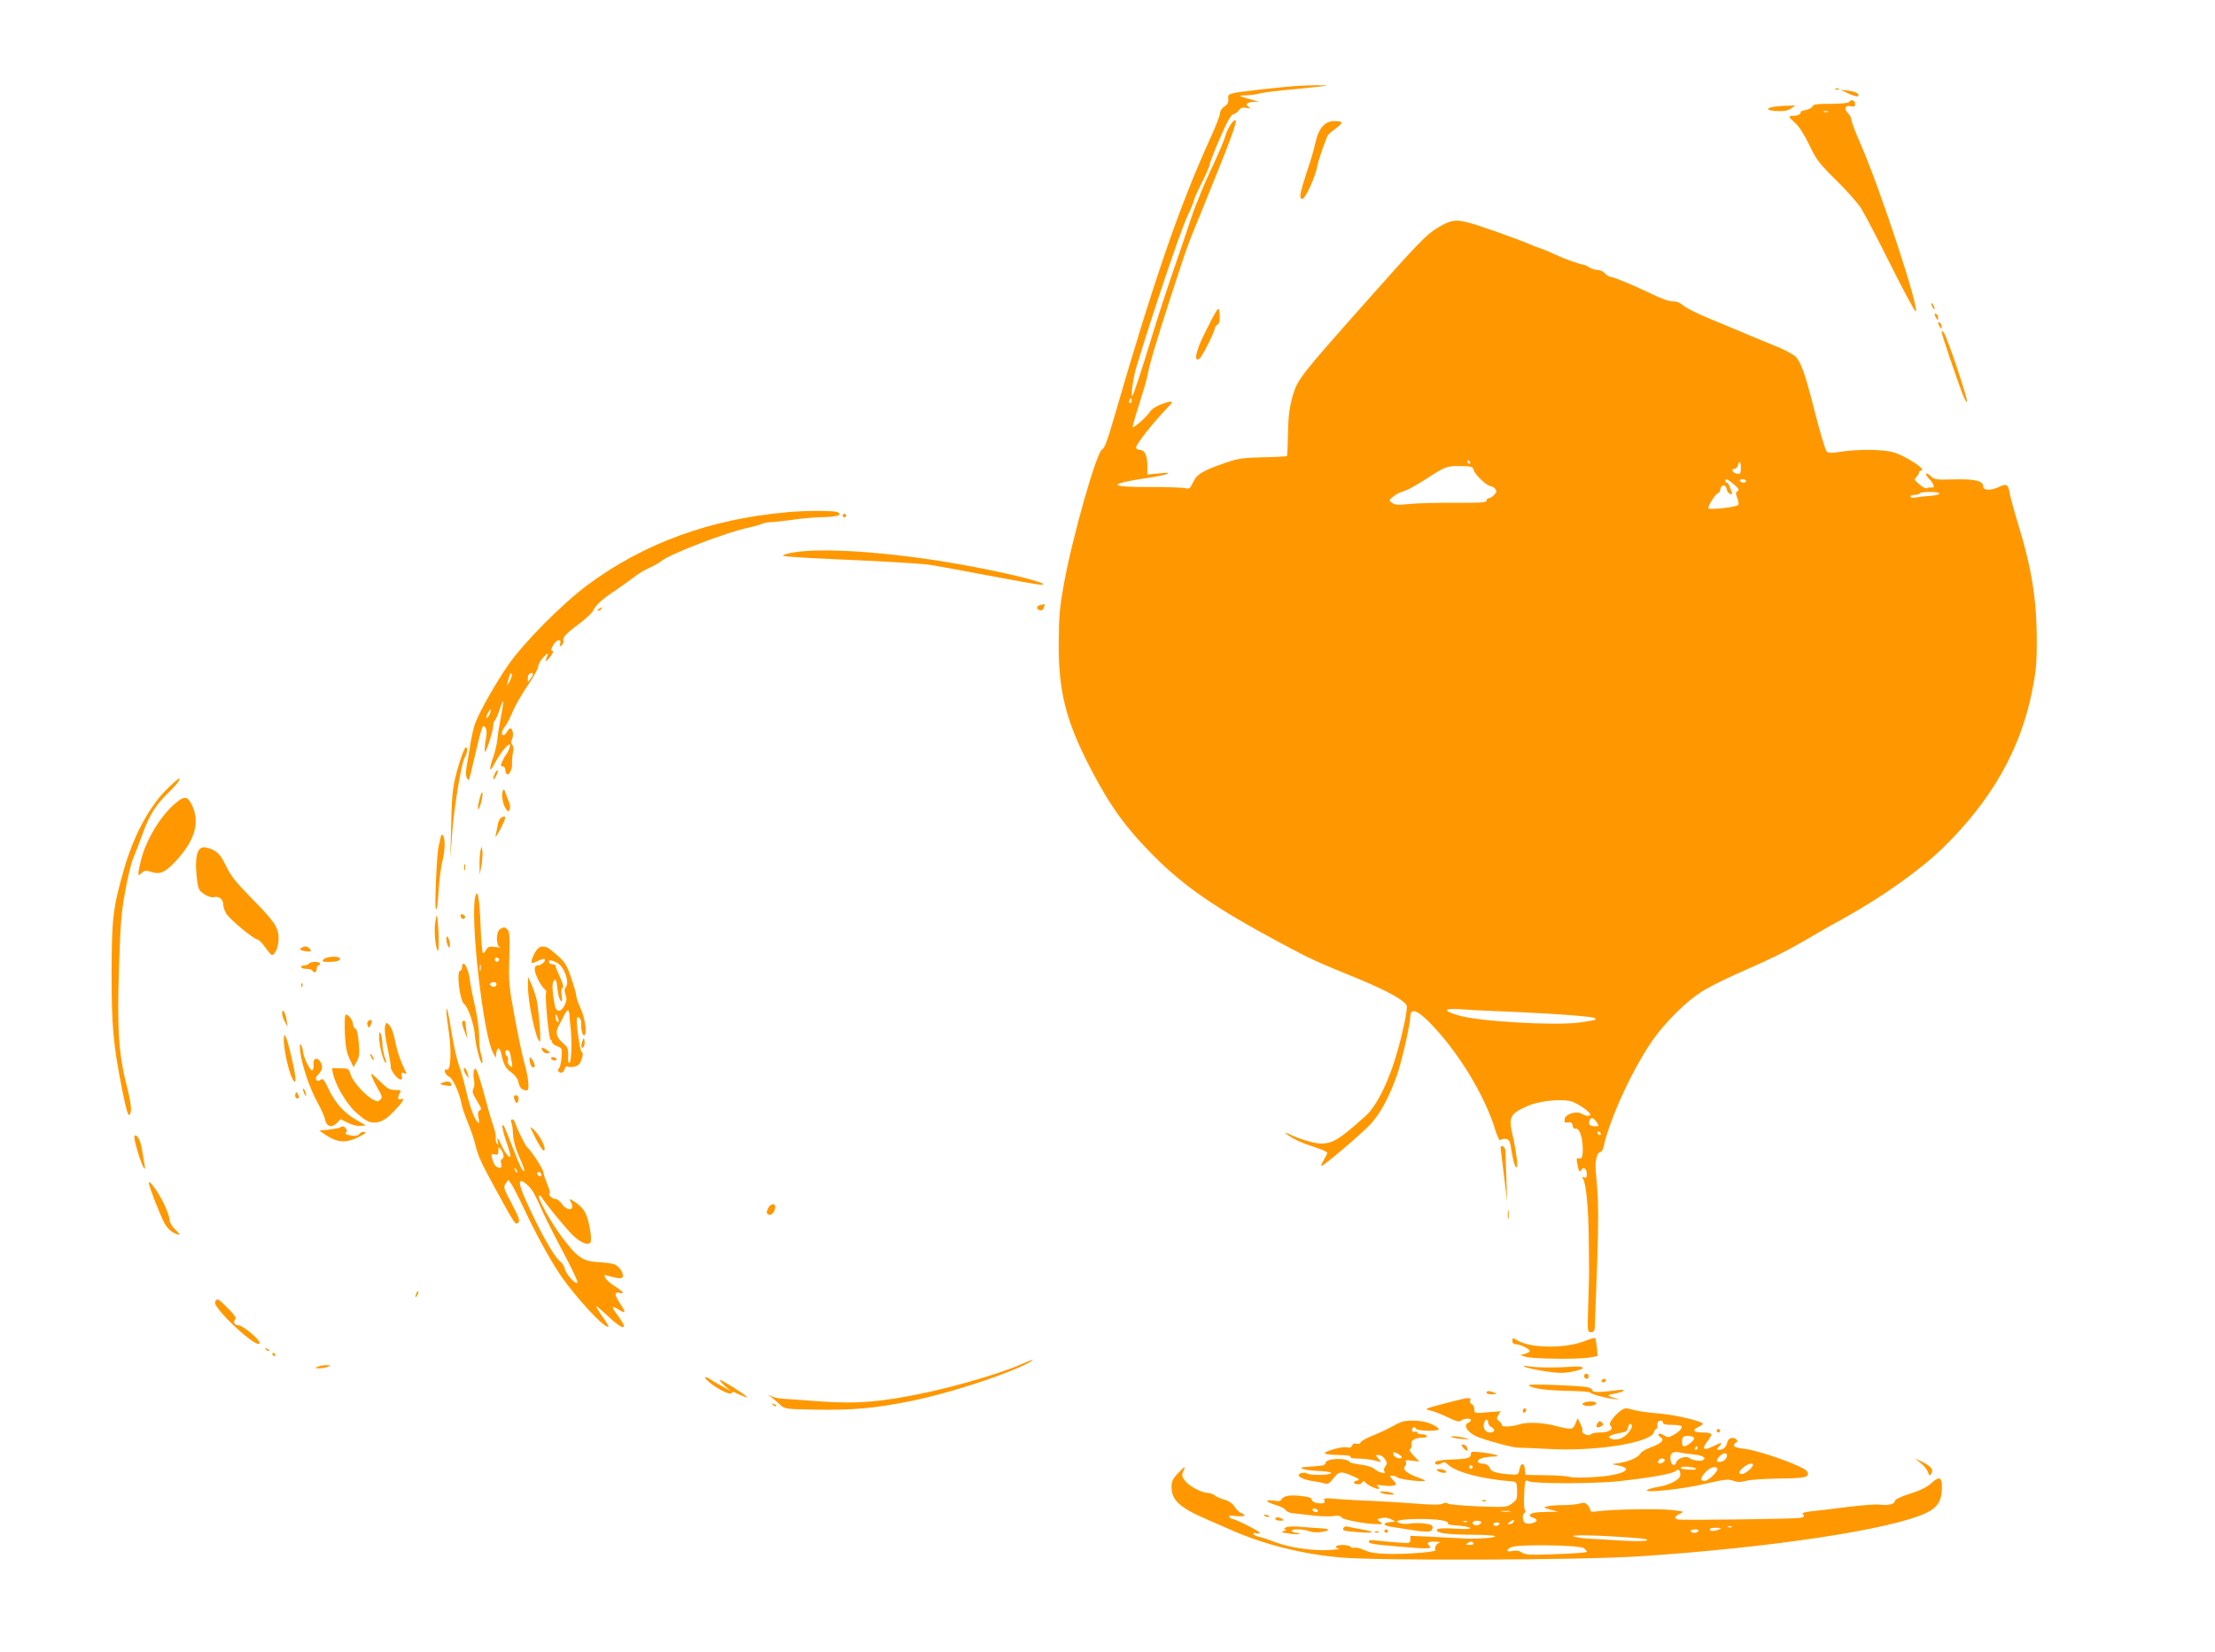 <?xml version="1.0" standalone="no"?>
<!DOCTYPE svg PUBLIC "-//W3C//DTD SVG 20010904//EN"
 "http://www.w3.org/TR/2001/REC-SVG-20010904/DTD/svg10.dtd">
<svg version="1.0" xmlns="http://www.w3.org/2000/svg"
 width="1280pt" height="955pt" viewBox="0 0 1280 955"
 preserveAspectRatio="xMidYMid meet">
<g transform="translate(0,955) scale(0.1,-0.1)"
fill="#ff9800" stroke="none">
<path d="M7490 9053 c-107 -8 -337 -34 -365 -42 -25 -6 -30 -12 -27 -34 2 -19
-4 -31 -23 -43 -14 -9 -25 -26 -25 -39 0 -12 -26 -80 -59 -151 -180 -398 -322
-811 -562 -1638 -30 -104 -48 -150 -59 -153 -31 -8 -171 -499 -222 -778 -24
-134 -29 -189 -30 -335 -2 -284 40 -454 183 -730 114 -220 207 -348 369 -510
177 -177 359 -302 729 -500 177 -95 201 -106 446 -206 182 -75 285 -134 285
-162 0 -39 -25 -157 -57 -267 -47 -166 -119 -310 -182 -366 -151 -135 -188
-158 -257 -159 -36 0 -124 25 -179 52 -30 14 -35 15 -20 3 32 -26 85 -51 163
-76 39 -12 72 -27 72 -32 0 -5 -10 -25 -22 -45 -12 -19 -16 -33 -10 -31 20 7
225 181 279 238 58 60 116 169 159 296 28 86 74 289 74 330 0 64 63 26 177
-107 137 -160 263 -380 313 -547 13 -40 26 -68 30 -62 3 6 17 10 31 8 22 -4
25 -11 35 -76 14 -93 40 -125 29 -36 -4 33 -13 87 -21 120 -28 120 -21 135 81
181 63 29 179 43 248 30 33 -6 117 -62 117 -78 0 -12 -28 -10 -49 4 -31 19
-95 -1 -99 -30 -3 -20 0 -23 20 -20 17 2 24 -2 26 -19 2 -12 9 -20 15 -17 19
7 38 -33 42 -89 5 -65 -2 -90 -22 -83 -13 5 -14 0 -8 -31 8 -45 13 -52 24 -34
13 20 31 4 31 -26 0 -19 -4 -24 -16 -19 -13 5 -14 3 -7 -6 18 -22 32 -167 34
-338 1 -91 2 -181 2 -200 0 -19 -2 -106 -5 -193 -5 -156 -5 -157 16 -157 19 0
22 6 23 53 1 28 7 189 13 357 7 208 7 341 0 420 -12 142 -12 138 -4 178 3 17
12 32 20 32 7 0 16 12 20 28 34 157 152 419 269 597 79 120 217 257 320 316
44 26 150 77 235 114 163 71 255 118 410 210 30 18 102 58 160 90 221 123 443
281 575 411 273 269 439 560 506 889 24 118 29 164 29 295 0 249 -29 428 -115
705 -18 61 -36 126 -40 145 -9 60 -18 67 -60 47 -49 -24 -95 -23 -95 2 0 32
-48 43 -169 40 -104 -3 -111 -2 -135 20 -29 28 -36 11 -8 -17 28 -28 36 -54
14 -50 -9 1 -21 0 -27 -4 -5 -3 -25 6 -43 22 -30 25 -32 29 -18 43 9 9 16 20
16 26 0 6 5 11 10 11 43 0 -91 88 -163 107 -62 16 -203 17 -299 2 -57 -9 -73
-8 -83 3 -7 7 -36 105 -65 217 -56 223 -81 294 -112 328 -12 12 -55 36 -97 54
-42 17 -128 53 -191 79 -63 27 -164 69 -225 94 -60 25 -123 57 -139 71 -18 16
-39 24 -60 23 -19 -1 -69 17 -126 45 -104 50 -217 97 -235 97 -7 0 -20 9 -30
20 -10 11 -30 20 -44 20 -15 0 -35 6 -46 14 -11 7 -24 14 -30 15 -32 5 -113
34 -167 59 -35 17 -74 33 -88 37 -14 4 -38 13 -55 21 -60 27 -301 113 -362
128 -74 19 -99 15 -174 -30 -66 -39 -116 -91 -419 -433 -378 -426 -393 -445
-421 -543 -18 -65 -24 -111 -26 -212 -1 -70 -4 -130 -6 -132 -2 -2 -64 -6
-138 -7 -116 -3 -145 -7 -214 -31 -134 -46 -168 -66 -190 -113 -18 -37 -23
-41 -45 -35 -14 4 -107 7 -207 7 -241 -1 -246 17 -15 52 125 18 170 38 62 26
l-60 -6 0 56 c0 56 -16 87 -45 87 -8 0 -17 5 -20 10 -8 13 103 154 189 241 32
33 23 36 -44 12 -29 -10 -55 -28 -66 -45 -19 -29 -92 -93 -99 -87 -1 2 15 60
37 129 22 69 44 143 48 165 13 71 50 195 126 430 107 329 105 323 184 515 169
414 211 528 200 535 -11 7 -47 -48 -57 -85 -7 -27 -36 -96 -87 -205 -18 -38
-41 -90 -51 -115 -9 -25 -23 -58 -30 -75 -8 -16 -29 -77 -48 -135 -19 -58 -57
-170 -85 -250 -49 -142 -90 -270 -130 -400 -55 -181 -104 -330 -109 -330 -9 0
6 111 23 165 96 319 252 779 295 874 22 46 39 89 39 95 0 6 20 51 45 100 25
49 45 96 45 105 1 9 27 77 59 151 41 95 64 136 77 139 10 2 25 12 33 23 10 15
21 19 45 14 24 -4 27 -3 13 5 -24 14 -12 29 26 30 l32 1 -30 8 c-16 5 -43 13
-60 18 -29 10 -29 10 15 11 25 1 60 5 79 11 19 5 111 17 205 25 94 9 176 18
181 20 12 4 -109 3 -175 -2z m-950 -1818 c0 -8 -4 -15 -10 -15 -5 0 -7 7 -4
15 4 8 8 15 10 15 2 0 4 -7 4 -15z m1955 -355 c3 -5 1 -10 -4 -10 -6 0 -11 5
-11 10 0 6 2 10 4 10 3 0 8 -4 11 -10z m1565 -36 c0 -31 -3 -35 -22 -32 -24 3
-38 28 -15 28 8 0 17 9 20 20 8 32 17 23 17 -16z m-1544 -11 c7 -26 77 -93 98
-93 7 0 19 -7 26 -15 10 -13 10 -19 -5 -35 -10 -11 -24 -20 -32 -20 -7 0 -13
-6 -13 -14 0 -11 -35 -13 -182 -12 -101 1 -219 -3 -263 -7 -65 -7 -84 -6 -100
6 -19 15 -19 15 5 36 14 11 36 24 50 28 29 7 75 32 145 77 108 70 116 73 193
72 67 -1 73 -3 78 -23z m1504 -83 c28 -23 32 -31 21 -39 -12 -8 -12 -14 -1
-41 7 -18 9 -35 4 -39 -13 -13 -164 -29 -171 -19 -6 11 43 88 56 88 5 0 11 10
13 23 4 28 32 29 36 0 2 -12 10 -24 18 -27 17 -6 17 -7 3 33 -6 17 -15 31 -20
31 -5 0 -9 5 -9 10 0 17 14 11 50 -20z m70 20 c0 -5 -6 -10 -14 -10 -8 0 -18
5 -21 10 -3 6 3 10 14 10 12 0 21 -4 21 -10z m1117 -73 c-2 -6 -25 -12 -53
-13 -27 -2 -64 -6 -81 -9 -20 -4 -33 -2 -33 5 0 5 11 10 24 10 14 0 27 3 29 8
8 12 118 11 114 -1z m-2435 -2997 c227 -10 438 -26 447 -36 9 -9 -8 -13 -99
-25 -150 -18 -577 7 -692 42 -96 28 -88 43 20 35 48 -4 193 -11 324 -16z m456
-638 c14 -21 13 -22 -11 -22 -30 0 -40 11 -31 35 8 20 23 15 42 -13z m23 -65
c-1 -12 -15 -9 -19 4 -3 6 1 10 8 8 6 -3 11 -8 11 -12z"/>
<path d="M10608 9033 c7 -3 16 -2 19 1 4 3 -2 6 -13 5 -11 0 -14 -3 -6 -6z"/>
<path d="M10683 9009 c26 -12 50 -19 54 -15 13 12 -15 28 -58 32 l-44 5 48
-22z"/>
<path d="M10685 8960 c-3 -6 -50 -10 -106 -10 -79 0 -101 -3 -105 -15 -3 -8
-21 -17 -40 -21 -19 -3 -32 -10 -29 -14 6 -9 -19 -20 -46 -20 -26 0 -24 -6 15
-41 21 -18 53 -67 81 -126 42 -88 57 -107 154 -203 60 -58 124 -131 144 -161
19 -30 97 -178 171 -327 75 -150 141 -272 146 -272 28 0 -206 714 -319 970
-28 63 -51 124 -51 134 0 11 -9 30 -21 42 -25 27 -16 48 17 40 19 -5 24 -2 24
14 0 21 -24 28 -35 10z m-122 -57 c-7 -2 -19 -2 -25 0 -7 3 -2 5 12 5 14 0 19
-2 13 -5z"/>
<path d="M10250 8933 c-49 -9 -41 -21 15 -25 42 -2 64 2 84 14 l26 18 -50 -1
c-27 -1 -61 -4 -75 -6z"/>
<path d="M7648 8825 c-15 -14 -32 -44 -38 -68 -6 -23 -16 -60 -21 -82 -6 -22
-23 -78 -39 -125 -38 -115 -44 -150 -25 -150 19 0 77 129 90 200 4 27 51 158
59 169 6 8 28 26 48 41 43 31 40 40 -11 40 -25 0 -45 -8 -63 -25z"/>
<path d="M11160 7795 c0 -5 5 -17 10 -25 5 -8 10 -10 10 -5 0 6 -5 17 -10 25
-5 8 -10 11 -10 5z"/>
<path d="M7034 7759 c-6 -8 -19 -30 -29 -49 -9 -19 -30 -60 -45 -90 -50 -98
-64 -172 -27 -141 16 12 87 155 87 173 0 6 7 16 16 22 11 8 14 24 12 56 -2 34
-5 40 -14 29z"/>
<path d="M11180 7733 c0 -4 5 -15 10 -23 8 -13 10 -13 10 2 0 9 -4 20 -10 23
-5 3 -10 3 -10 -2z"/>
<path d="M11200 7683 c0 -4 5 -15 10 -23 8 -13 10 -13 10 2 0 9 -4 20 -10 23
-5 3 -10 3 -10 -2z"/>
<path d="M11220 7632 c0 -13 82 -256 120 -357 13 -33 25 -54 27 -48 6 16 -113
368 -132 397 -8 11 -15 15 -15 8z"/>
<path d="M4545 6589 c-444 -40 -827 -180 -1152 -422 -144 -107 -369 -334 -457
-462 -70 -101 -158 -256 -188 -330 -9 -22 -21 -74 -28 -115 -6 -41 -16 -100
-22 -131 -7 -40 -7 -62 0 -75 13 -22 9 -33 47 131 15 66 32 132 38 148 8 24
11 26 22 11 8 -12 9 -30 4 -58 -5 -23 -8 -54 -8 -71 0 -22 6 -12 24 40 13 39
24 82 25 97 0 15 4 29 9 32 5 4 17 31 27 61 9 31 19 53 21 51 3 -3 -3 -42 -12
-88 -9 -46 -19 -105 -21 -133 -3 -27 -14 -76 -26 -108 -23 -63 -19 -87 6 -38
43 83 107 153 91 100 -4 -13 -13 -31 -19 -39 -7 -8 -17 -27 -24 -42 -10 -23
-9 -28 3 -28 8 0 15 -9 15 -19 0 -11 4 -22 9 -26 14 -8 32 29 30 62 -1 15 1
43 5 61 5 21 4 38 -4 47 -8 10 -8 19 -1 33 11 20 4 62 -10 62 -4 0 -13 -9 -19
-20 -6 -11 -15 -20 -20 -20 -16 0 -11 26 9 52 11 13 30 52 44 85 14 34 53 102
86 150 34 49 61 98 61 110 0 13 14 37 31 55 29 31 31 28 12 -19 -4 -10 7 -3
23 16 19 23 24 36 16 39 -9 3 -8 11 5 33 20 34 48 40 40 8 -5 -17 -3 -18 9 -8
8 7 13 18 10 25 -7 18 13 41 89 97 38 29 75 62 81 75 18 36 49 65 127 117 39
27 90 63 112 80 22 18 62 42 90 54 27 12 57 29 67 38 42 38 380 168 503 193
33 7 68 17 78 22 10 5 33 9 50 10 18 0 73 6 122 13 50 7 119 14 155 15 107 2
141 11 112 29 -17 10 -178 11 -297 0z m-1599 -976 l-16 -28 6 30 c8 38 17 52
21 38 3 -7 -3 -24 -11 -40z m134 40 c0 -5 -7 -17 -15 -27 -15 -20 -15 -20 -15
0 0 12 3 24 7 27 9 9 23 9 23 0z m-247 -223 c-5 -19 -23 -39 -23 -25 0 9 20
45 24 45 2 0 2 -9 -1 -20z"/>
<path d="M4870 6570 c0 -5 5 -10 10 -10 6 0 10 5 10 10 0 6 -4 10 -10 10 -5 0
-10 -4 -10 -10z"/>
<path d="M4580 6356 c-38 -7 -60 -15 -53 -19 7 -4 128 -12 270 -18 252 -11
493 -24 563 -32 36 -5 133 -22 450 -82 102 -19 194 -35 205 -35 66 1 -119 51
-365 99 -424 83 -880 121 -1070 87z"/>
<path d="M6012 6053 c-25 -5 -25 -26 0 -31 9 -2 18 6 21 18 3 11 4 19 4 19 -1
-1 -12 -4 -25 -6z"/>
<path d="M3460 6030 c-9 -6 -10 -10 -3 -10 6 0 15 5 18 10 8 12 4 12 -15 0z"/>
<path d="M2657 5148 c-40 -131 -46 -171 -50 -373 l-5 -190 10 135 c11 159 52
409 73 450 17 32 20 60 6 60 -4 0 -20 -37 -34 -82z"/>
<path d="M2861 5082 c-6 -12 -11 -27 -11 -34 1 -7 8 0 16 15 9 16 13 31 11 34
-3 2 -10 -4 -16 -15z"/>
<path d="M974 4998 c-107 -101 -200 -272 -258 -474 -63 -219 -71 -287 -71
-604 0 -303 9 -405 61 -669 29 -144 39 -170 50 -127 4 19 -2 64 -20 135 -51
199 -60 330 -48 711 8 239 13 309 36 430 14 80 35 165 46 190 11 25 36 90 56
145 39 107 75 163 149 235 45 43 72 80 60 80 -4 0 -31 -23 -61 -52z"/>
<path d="M2905 4977 c-9 -22 1 -78 19 -103 14 -18 15 -18 22 -1 3 10 2 28 -4
40 -6 12 -15 36 -20 52 -8 25 -11 27 -17 12z"/>
<path d="M2771 4932 c-7 -29 -11 -56 -8 -59 8 -7 29 75 25 95 -2 9 -10 -7 -17
-36z"/>
<path d="M998 4893 c-80 -75 -154 -201 -182 -310 -9 -34 -16 -69 -16 -78 0
-17 1 -17 19 -1 17 16 25 16 56 6 51 -17 84 -1 150 73 103 114 131 217 84 314
-27 56 -47 55 -111 -4z"/>
<path d="M2894 4822 c-6 -4 -14 -20 -17 -37 -3 -16 -9 -43 -12 -60 -5 -21 2
-13 24 28 38 71 40 92 5 69z"/>
<path d="M2545 4704 c-3 -16 -8 -38 -11 -49 -10 -47 -23 -336 -16 -356 6 -16
11 13 16 92 3 63 13 141 21 174 17 68 19 133 6 154 -8 12 -11 8 -16 -15z"/>
<path d="M1173 4652 c-35 -5 -47 -61 -37 -163 9 -80 10 -84 44 -107 19 -13 43
-21 54 -18 30 8 56 -11 56 -42 0 -15 9 -40 19 -55 23 -35 159 -147 178 -147 7
0 28 -20 45 -45 18 -25 35 -45 39 -45 19 0 39 48 39 95 0 65 -23 98 -163 240
-84 86 -115 125 -141 180 -27 56 -42 74 -72 91 -22 11 -49 19 -61 16z"/>
<path d="M2778 4640 c-4 -14 -7 -52 -7 -85 l1 -60 9 45 c5 25 8 63 7 85 -3 35
-4 37 -10 15z"/>
<path d="M2682 4535 c0 -16 2 -22 5 -12 2 9 2 23 0 30 -3 6 -5 -1 -5 -18z"/>
<path d="M2747 4369 c-32 -118 45 -799 102 -904 l16 -30 3 28 c2 15 7 27 12
27 6 0 12 -12 16 -27 14 -67 26 -89 58 -111 19 -13 36 -35 40 -50 8 -37 17
-49 41 -54 18 -3 20 2 18 42 -1 25 -11 76 -22 113 -11 37 -36 156 -56 264 -34
183 -36 206 -32 345 4 121 2 152 -10 164 -17 17 -19 17 -43 4 -24 -13 -25 -97
-1 -104 9 -3 -3 -3 -26 0 -35 5 -43 2 -53 -15 -6 -12 -14 -21 -19 -21 -4 0
-11 72 -14 160 -6 159 -17 218 -30 169z m137 -370 c-8 -14 -24 -10 -24 6 0 9
6 12 15 9 8 -4 12 -10 9 -15z m-107 -56 c-3 -10 -5 -4 -5 12 0 17 2 24 5 18 2
-7 2 -21 0 -30z m87 -93 c-6 -6 -15 -6 -24 0 -13 9 -13 11 0 20 18 11 39 -5
24 -20z m80 -378 c3 -5 8 -29 12 -53 7 -40 6 -43 -10 -30 -9 8 -14 21 -11 32
3 9 1 20 -5 24 -13 8 -13 35 -1 35 6 0 12 -4 15 -8z"/>
<path d="M2662 4254 c3 -17 21 -21 26 -6 1 5 -4 12 -13 16 -11 4 -15 1 -13
-10z"/>
<path d="M2515 4216 c-8 -53 2 -153 16 -162 9 -5 2 194 -7 204 -1 2 -6 -17 -9
-42z"/>
<path d="M2580 4120 c0 -14 5 -32 10 -40 8 -12 10 -10 10 10 0 14 -5 32 -10
40 -8 12 -10 10 -10 -10z"/>
<path d="M1742 4071 c-11 -7 -10 -10 3 -15 9 -3 26 -6 37 -6 17 0 18 3 8 15
-14 17 -29 19 -48 6z"/>
<path d="M3107 4066 c-17 -17 -42 -75 -35 -81 3 -3 19 2 37 11 18 9 35 13 38
10 10 -9 -18 -36 -38 -36 -13 0 -19 -7 -19 -23 0 -26 35 -97 57 -114 8 -6 12
-16 9 -21 -9 -14 16 -272 26 -272 4 0 8 -6 8 -13 0 -7 13 -18 29 -24 29 -10
30 -13 26 -63 -2 -28 -8 -57 -14 -64 -6 -7 -8 -16 -4 -19 13 -14 31 -7 36 14
3 12 10 18 17 14 6 -3 24 -4 40 0 22 5 32 15 41 42 9 27 9 37 0 43 -11 6 -35
189 -26 198 10 11 26 -13 24 -36 -3 -36 11 -79 21 -63 12 21 -1 102 -26 155
-13 28 -24 60 -24 71 0 11 -14 58 -30 105 -29 84 -34 90 -115 158 -31 25 -57
28 -78 8z m112 -81 c41 -21 74 -112 51 -140 -9 -11 -9 -22 -2 -44 8 -24 7 -37
-6 -63 -20 -40 -48 -40 -56 0 -14 74 -17 122 -8 139 13 22 18 11 25 -56 3 -24
11 -49 17 -55 9 -8 10 -1 6 28 -4 25 -2 42 5 46 7 5 3 24 -15 62 -14 30 -26
60 -26 65 0 6 -7 10 -16 9 -9 0 -19 5 -21 12 -6 16 12 15 46 -3z m72 -302 c0
-16 3 -46 6 -68 9 -70 6 -196 -5 -207 -7 -7 -10 4 -9 37 2 39 -2 51 -23 69
-51 46 -55 69 -21 126 5 8 14 27 22 43 7 15 16 27 21 27 4 0 8 -12 9 -27z
m-62 -36 c1 -5 -3 -5 -9 -2 -5 3 -10 16 -9 28 0 21 1 21 9 2 5 -11 9 -24 9
-28z"/>
<path d="M1870 4005 c-11 -13 -7 -15 28 -15 47 0 74 8 66 21 -9 15 -80 10 -94
-6z"/>
<path d="M1785 3980 c-3 -5 -15 -10 -26 -10 -10 0 -19 -4 -19 -10 0 -5 13 -10
29 -10 17 0 33 -4 36 -10 10 -17 25 -11 25 10 0 11 5 20 10 20 6 0 10 5 10 10
0 6 -13 10 -29 10 -17 0 -33 -4 -36 -10z"/>
<path d="M2670 3960 c0 -11 -4 -20 -10 -20 -24 0 -4 -172 22 -193 24 -20 58
-118 62 -182 5 -64 36 -178 43 -158 3 7 -1 29 -7 49 -7 20 -12 66 -11 102 0
38 -10 111 -23 172 -14 58 -27 126 -30 151 -6 50 -24 99 -38 99 -4 0 -8 -9 -8
-20z"/>
<path d="M3051 3850 c-1 -93 48 -320 69 -320 8 0 -7 188 -19 241 -6 25 -19 65
-30 90 l-20 44 0 -55z"/>
<path d="M1741 3854 c0 -11 3 -14 6 -6 3 7 2 16 -1 19 -3 4 -6 -2 -5 -13z"/>
<path d="M2580 3699 c0 -13 6 -62 13 -109 17 -112 12 -231 -10 -223 -24 9 -12
-30 13 -41 21 -10 59 -92 71 -156 3 -19 19 -66 35 -105 16 -38 36 -95 43 -125
19 -76 32 -105 125 -275 108 -196 109 -197 125 -182 11 10 4 29 -37 108 -48
90 -50 98 -36 118 l16 22 19 -28 c10 -15 41 -75 68 -133 68 -145 147 -290 210
-385 87 -129 263 -320 281 -303 2 3 -14 30 -37 61 -22 32 -37 57 -33 57 4 0
35 -27 70 -60 65 -62 106 -81 83 -37 -7 12 -23 36 -36 53 -32 43 -29 49 12 24
43 -26 44 -18 6 39 -31 47 -31 66 0 58 32 -9 21 7 -26 37 -25 15 -50 37 -56
49 -10 18 -9 19 12 13 64 -18 89 -19 89 -2 0 28 -29 64 -58 71 -14 3 -55 8
-90 10 -83 5 -117 28 -200 138 -66 87 -148 234 -137 245 4 4 10 0 15 -8 18
-32 137 -177 178 -218 46 -44 86 -62 103 -45 12 12 -3 113 -25 165 -14 32 -37
55 -84 83 -11 6 -12 3 -3 -14 26 -47 -17 -56 -51 -11 -12 17 -29 30 -39 30
-19 0 -42 24 -33 33 4 4 -3 29 -15 56 -11 27 -21 57 -21 65 0 17 -70 126 -93
144 -12 10 -59 106 -71 145 -3 9 -10 17 -17 17 -7 0 -8 -7 -4 -17 4 -10 9 -43
10 -73 2 -34 15 -81 34 -123 32 -71 39 -99 21 -81 -6 6 -29 57 -51 115 -56
146 -61 155 -66 142 -2 -6 7 -45 21 -87 15 -42 26 -81 26 -87 0 -22 -30 13
-50 57 -21 48 -31 57 -23 22 4 -19 3 -20 -6 -8 -6 8 -8 22 -6 31 3 8 -4 42
-15 75 -12 32 -34 109 -50 171 -16 61 -35 123 -42 138 -11 24 -13 25 -19 7 -4
-10 -4 -34 0 -53 4 -19 3 -41 -3 -51 -10 -17 -5 -31 32 -91 14 -23 15 -29 3
-36 -9 -6 -11 -18 -6 -40 4 -17 4 -31 2 -31 -17 0 -49 80 -71 175 -14 61 -34
133 -45 160 -10 28 -29 111 -41 185 -22 134 -30 165 -30 119z m330 -831 c0
-10 -5 -18 -10 -18 -6 0 -8 -11 -4 -25 4 -18 2 -25 -9 -25 -19 0 -34 18 -43
54 -6 26 -5 29 15 23 17 -4 21 -1 21 21 1 26 1 26 15 8 8 -11 15 -28 15 -38z
m78 -93 c-3 -3 -9 2 -12 12 -6 14 -5 15 5 6 7 -7 10 -15 7 -18z m139 -21 c-9
-9 -28 6 -21 18 4 6 10 6 17 -1 6 -6 8 -13 4 -17z m-46 -93 c9 -16 32 -62 49
-102 18 -41 73 -150 122 -242 49 -92 88 -173 85 -180 -6 -18 -65 45 -73 79 -4
16 -16 35 -26 42 -35 25 -120 175 -202 360 -43 95 -42 126 1 92 15 -11 34 -34
44 -49z"/>
<path d="M1630 3693 c0 -11 7 -34 16 -49 l16 -29 -6 39 c-6 44 -26 74 -26 39z"/>
<path d="M1996 3682 c-4 -6 -5 -56 -3 -109 4 -75 10 -109 28 -145 l22 -47 19
34 c15 29 17 48 11 109 -4 49 -11 77 -19 80 -8 3 -14 14 -14 25 0 26 -35 68
-44 53z"/>
<path d="M2131 3651 c-9 -6 -11 -16 -7 -27 7 -18 8 -18 17 -1 14 23 8 39 -10
28z"/>
<path d="M2670 3638 c0 -7 7 -31 16 -53 l15 -40 -5 40 c-3 22 -6 46 -6 53 0 6
-4 12 -10 12 -5 0 -10 -6 -10 -12z"/>
<path d="M2225 3617 c-4 -15 2 -69 15 -125 11 -54 20 -103 18 -109 -2 -6 7
-25 20 -42 27 -36 53 -42 44 -9 -4 17 -2 20 12 15 10 -4 16 -4 14 0 -32 65
-52 122 -64 183 -9 45 -22 83 -34 94 -19 19 -19 19 -25 -7z"/>
<path d="M2191 3554 c-1 -43 24 -140 38 -148 5 -3 3 11 -5 32 -7 20 -14 55
-14 77 -1 22 -5 49 -10 60 -7 16 -9 11 -9 -21z"/>
<path d="M1640 3539 c0 -51 25 -169 45 -214 25 -56 30 -24 10 67 -34 157 -55
214 -55 147z"/>
<path d="M3367 3537 c-11 -29 -9 -53 4 -40 6 6 9 21 7 34 -3 21 -4 22 -11 6z"/>
<path d="M1735 3470 c9 -76 58 -220 102 -297 20 -36 39 -79 42 -97 8 -39 41
-46 69 -16 l20 21 42 -21 c24 -12 55 -20 73 -18 l32 3 -55 31 c-71 40 -124
100 -162 181 -25 53 -33 62 -45 52 -10 -9 -17 -9 -24 -2 -8 8 -4 18 12 34 13
13 22 33 20 44 -8 51 -53 63 -49 14 2 -18 -2 -34 -8 -36 -12 -4 -54 84 -54
114 0 10 -5 25 -11 33 -7 11 -8 0 -4 -40z"/>
<path d="M3130 3493 c1 -19 19 -35 36 -31 15 3 14 6 -9 21 -15 10 -27 14 -27
10z"/>
<path d="M2140 3455 c0 -5 5 -17 10 -25 5 -8 10 -10 10 -5 0 6 -5 17 -10 25
-5 8 -10 11 -10 5z"/>
<path d="M3060 3428 c0 -23 11 -48 21 -48 14 0 11 24 -6 46 -12 16 -14 17 -15
2z"/>
<path d="M3185 3430 c3 -5 13 -10 21 -10 8 0 12 5 9 10 -3 6 -13 10 -21 10 -8
0 -12 -4 -9 -10z"/>
<path d="M1924 3346 c13 -65 78 -176 130 -223 65 -58 85 -67 132 -59 27 6 51
22 91 63 53 55 67 80 38 69 -17 -6 -19 7 -5 35 10 17 7 19 -27 19 -32 0 -45 8
-91 53 -48 47 -52 49 -42 22 6 -16 23 -50 37 -74 22 -37 23 -45 11 -57 -12
-12 -18 -13 -40 -1 -45 23 -117 102 -130 142 -13 39 -14 40 -61 40 l-49 1 6
-30z"/>
<path d="M2680 3369 c0 -8 7 -24 16 -35 14 -18 15 -18 8 6 -8 31 -24 50 -24
29z"/>
<path d="M2555 3291 c-16 -7 -14 -9 15 -14 36 -8 46 -4 35 12 -7 12 -21 13
-50 2z"/>
<path d="M1751 3255 c1 -19 18 -51 18 -35 0 8 -4 22 -9 30 -5 8 -9 11 -9 5z"/>
<path d="M1707 3226 c-3 -8 -2 -18 4 -22 16 -9 22 2 11 21 -8 15 -10 16 -15 1z"/>
<path d="M2970 3208 c0 -7 4 -19 9 -26 7 -11 10 -10 15 3 3 9 4 21 0 26 -8 13
-24 11 -24 -3z"/>
<path d="M1967 3034 c-3 -4 -32 -9 -64 -13 l-58 -6 40 -27 c63 -42 112 -46
182 -13 40 20 53 29 40 32 -10 3 -24 -2 -30 -11 -9 -12 -22 -14 -50 -9 -26 4
-35 9 -28 16 7 7 7 15 0 24 -12 14 -22 16 -32 7z"/>
<path d="M3094 2973 c20 -40 41 -73 47 -73 22 0 -16 83 -56 120 -27 24 -26 23
9 -47z"/>
<path d="M777 2982 c-7 -10 37 -159 54 -182 8 -11 9 -7 4 20 -3 19 -10 59 -15
89 -9 54 -32 92 -43 73z"/>
<path d="M8676 2878 c4 -29 13 -102 20 -163 l13 -110 -4 135 c-3 74 -5 145 -5
156 0 12 -7 25 -16 28 -14 5 -15 -1 -8 -46z"/>
<path d="M860 2712 c0 -17 62 -177 89 -230 12 -23 34 -47 52 -56 43 -22 46
-15 9 20 -18 18 -30 39 -30 54 0 14 -16 57 -34 95 -36 72 -86 140 -86 117z"/>
<path d="M4438 2564 c-10 -20 -9 -27 2 -34 16 -10 39 15 40 43 0 26 -29 20
-42 -9z"/>
<path d="M8713 2530 c0 -25 2 -35 4 -22 2 12 2 32 0 45 -2 12 -4 2 -4 -23z"/>
<path d="M2406 2075 c-9 -26 -7 -32 5 -12 6 10 9 21 6 23 -2 3 -7 -2 -11 -11z"/>
<path d="M1245 2030 c-3 -5 -3 -16 1 -22 49 -83 255 -262 254 -220 -1 22 -98
102 -124 102 -21 0 -31 19 -17 33 8 8 -2 25 -41 64 -54 55 -63 60 -73 43z"/>
<path d="M8740 1800 c0 -13 7 -20 20 -20 25 0 80 -27 80 -39 0 -5 -12 -12 -27
-16 l-28 -8 30 -9 c37 -13 303 -16 369 -5 l48 9 -4 49 c-3 27 -7 52 -10 55 -3
2 -30 -5 -59 -17 -110 -44 -311 -43 -386 1 -33 19 -33 19 -33 0z"/>
<path d="M1537 1749 c7 -7 15 -10 18 -7 3 3 -2 9 -12 12 -14 6 -15 5 -6 -5z"/>
<path d="M1575 1720 c3 -5 8 -10 11 -10 2 0 4 5 4 10 0 6 -5 10 -11 10 -5 0
-7 -4 -4 -10z"/>
<path d="M5903 1665 c-104 -47 -361 -124 -550 -164 -256 -55 -404 -67 -621
-51 -92 7 -185 14 -207 15 -22 1 -51 7 -65 14 l-25 12 24 -18 c13 -10 35 -29
50 -43 25 -24 30 -25 206 -28 208 -4 342 8 545 49 221 44 562 155 688 224 43
23 12 16 -45 -10z"/>
<path d="M1835 1650 c-17 -7 -16 -9 10 -9 17 0 39 4 50 9 17 7 16 9 -10 9 -16
0 -39 -4 -50 -9z"/>
<path d="M8813 1649 c9 -5 61 -17 115 -25 81 -12 109 -12 160 -2 84 17 76 34
-13 28 -91 -7 -201 -5 -245 3 -27 5 -31 4 -17 -4z"/>
<path d="M9157 1604 c-8 -8 1 -24 14 -24 5 0 9 7 9 15 0 15 -12 20 -23 9z"/>
<path d="M4097 1562 c48 -41 126 -79 131 -64 2 8 9 9 22 2 27 -15 76 -32 68
-25 -19 19 -153 103 -158 99 -3 -3 11 -19 30 -36 l35 -30 -50 28 c-27 15 -59
33 -70 41 -35 24 -41 13 -8 -15z"/>
<path d="M9255 1570 c-3 -5 1 -10 9 -10 9 0 16 5 16 10 0 6 -4 10 -9 10 -6 0
-13 -4 -16 -10z"/>
<path d="M8834 1543 c18 -18 90 -29 216 -32 74 -1 137 -6 140 -10 7 -11 88
-32 135 -37 39 -3 39 -3 7 5 -47 12 -49 18 -5 25 58 10 79 29 23 21 -91 -13
-150 -14 -147 -3 1 6 -11 14 -26 19 -38 10 -353 22 -343 12z"/>
<path d="M8590 1500 c0 -5 15 -10 33 -9 27 0 29 2 12 9 -28 12 -45 12 -45 0z"/>
<path d="M8357 1440 c-60 -15 -111 -30 -113 -33 -3 -3 10 -8 28 -12 18 -4 61
-21 96 -38 48 -23 66 -27 74 -19 14 14 58 16 58 3 0 -5 -7 -11 -15 -15 -35
-13 0 -62 60 -84 81 -29 204 -61 235 -60 19 0 94 -3 165 -7 271 -16 596 35
613 97 2 10 8 18 13 18 5 0 8 10 6 22 -1 14 4 23 16 26 9 2 17 -2 17 -10 0
-10 14 -14 50 -14 27 0 52 -3 56 -7 10 -9 -14 -36 -49 -53 -25 -14 -31 -14
-52 0 -14 9 -26 12 -30 7 -3 -6 2 -14 12 -19 25 -15 3 -36 -58 -58 -28 -10
-55 -26 -60 -36 -12 -22 -61 -44 -119 -54 l-45 -7 43 -9 c93 -20 9 -57 -151
-66 -59 -4 -120 -3 -135 1 -15 5 -79 10 -142 10 l-115 2 -3 33 c-4 40 -25 38
-32 -4 -5 -26 -9 -29 -40 -27 -77 4 -121 15 -127 31 -9 22 -23 32 -50 32 -13
0 -23 6 -23 14 0 14 40 26 94 27 47 1 5 15 -71 24 -53 6 -63 5 -63 -8 0 -25
-18 -30 -108 -33 -46 -1 -89 -7 -94 -12 -16 -16 9 -24 30 -11 16 10 23 9 43
-9 44 -42 199 -82 359 -94 35 -3 35 -3 37 -54 1 -47 -1 -54 -29 -74 -30 -22
-35 -23 -196 -17 -91 4 -170 11 -175 16 -7 7 -17 6 -30 0 -13 -8 -60 -8 -156
0 -75 6 -192 13 -261 16 -69 2 -158 8 -199 11 -66 6 -74 5 -68 -10 5 -12 0
-16 -21 -16 -30 0 -54 12 -53 26 2 12 -96 25 -136 18 -17 -3 -34 -12 -37 -20
-4 -11 -16 -13 -47 -8 -56 9 -44 -9 16 -26 25 -7 49 -20 54 -28 5 -8 21 -16
37 -18 16 -2 67 -8 114 -13 47 -6 103 -8 124 -4 28 4 42 2 50 -9 11 -14 144
-38 210 -38 28 0 29 1 10 14 -18 14 -18 15 9 21 18 5 38 2 55 -6 l26 -14 -32
-3 c-44 -4 -40 -20 6 -27 20 -3 64 -10 97 -15 115 -19 140 -17 143 6 3 18 -3
22 -46 28 -26 3 -63 3 -80 0 -17 -4 -44 -3 -59 1 -53 13 0 25 114 25 106 0
170 -11 160 -27 -3 -5 23 -9 57 -11 33 -2 66 -8 71 -13 7 -7 -20 -9 -87 -5
-61 4 -99 2 -103 -4 -13 -20 51 -30 191 -31 85 0 144 -4 144 -9 0 -9 -99 -16
-170 -13 -14 1 -91 5 -172 9 l-148 7 0 -22 c0 -22 -3 -22 -72 -17 -40 3 -94 8
-120 11 -32 5 -48 3 -48 -4 0 -14 19 -17 170 -30 165 -15 197 -14 182 1 -21
21 -13 28 31 27 23 -1 35 -3 25 -6 -17 -4 -31 -30 -23 -43 7 -11 -162 -24
-273 -22 -68 2 -105 7 -137 22 -24 11 -50 17 -58 14 -8 -3 -18 -1 -22 5 -8 14
-85 14 -85 1 0 -5 8 -11 18 -12 9 -1 -12 -4 -48 -7 -85 -8 -239 13 -315 43
-33 13 -75 27 -92 31 -18 3 -36 11 -39 17 -5 7 0 9 14 6 12 -4 22 -2 22 2 0 9
-141 80 -158 80 -6 0 -14 5 -18 12 -5 8 5 9 39 5 45 -6 66 6 30 17 -10 3 -27
20 -38 36 -13 20 -34 35 -60 42 -22 6 -47 17 -56 25 -8 7 -26 13 -40 14 -36 0
-109 40 -132 71 -17 23 -19 32 -9 53 16 34 10 32 -32 -12 -29 -31 -36 -46 -36
-78 0 -77 48 -120 210 -190 36 -15 99 -43 140 -61 185 -81 398 -135 620 -156
208 -20 1397 -16 1730 6 763 50 1459 155 1661 251 64 30 90 70 91 144 1 63
-14 71 -60 29 -26 -24 -65 -43 -125 -62 -54 -17 -87 -33 -87 -42 0 -18 -40
-28 -88 -21 -20 3 -102 -3 -182 -13 -80 -10 -173 -22 -208 -25 -51 -6 -61 -10
-52 -20 9 -11 5 -15 -22 -19 -41 -6 -677 -14 -700 -9 -26 6 -22 18 10 33 26
13 24 14 -48 22 -79 9 -343 4 -422 -7 -36 -5 -48 -4 -48 6 0 7 -7 20 -16 30
-12 14 -22 15 -47 8 -18 -5 -61 -9 -97 -9 -36 0 -76 -3 -90 -7 -23 -6 -21 -8
20 -19 l45 -12 -67 -1 c-68 -1 -98 -7 -98 -21 0 -4 9 -10 20 -13 11 -3 20 -10
20 -15 0 -13 -44 -24 -64 -16 -18 7 -22 49 -6 59 7 4 7 11 2 18 -5 7 -7 49 -4
94 4 80 5 82 26 71 28 -15 387 -15 526 1 172 19 304 42 321 57 19 17 29 9 29
-22 0 -26 -59 -57 -130 -69 -25 -4 -52 -11 -60 -17 -33 -20 197 3 328 34 116
27 139 30 168 19 25 -9 43 -9 76 0 24 6 109 12 190 13 153 1 179 8 161 41 -16
28 -271 120 -360 130 -42 5 -63 11 -63 20 0 7 6 15 13 18 9 3 9 8 1 17 -17 17
-48 8 -52 -15 -6 -29 -22 -45 -45 -45 -19 0 -20 1 -2 20 23 25 14 25 -36 0
-53 -27 -67 -17 -35 25 15 19 26 38 26 44 0 6 -21 11 -50 11 -54 0 -65 14 -25
32 14 6 25 14 25 18 0 15 -163 53 -255 60 -55 4 -121 13 -147 21 -44 12 -50
12 -75 -7 -15 -11 -36 -32 -46 -47 -16 -21 -18 -29 -8 -41 16 -20 -14 -36 -66
-36 -22 0 -44 -5 -50 -11 -13 -13 -57 6 -48 20 2 5 -3 23 -12 41 l-16 33 -13
-32 c-15 -36 -22 -37 -122 -11 -71 18 -161 21 -202 7 -38 -13 -100 -17 -100
-6 0 7 -8 18 -17 25 -16 11 -16 16 -4 35 l13 22 -76 -6 c-75 -7 -76 -6 -76 17
0 13 -7 26 -15 30 -8 3 -12 12 -9 21 8 21 -10 19 -139 -15z m243 -115 c0 -8 9
-19 20 -25 23 -13 18 -30 -9 -30 -27 0 -43 24 -35 54 6 26 24 27 24 1z m830
-21 c0 -8 -13 -29 -29 -45 -30 -30 -72 -38 -100 -20 -14 9 20 22 84 33 12 2
21 12 23 26 4 25 22 30 22 6z m360 -68 c0 -14 -41 -46 -60 -46 -11 0 -14 43
-3 53 12 13 63 7 63 -7z m20 -56 c0 -5 -5 -10 -11 -10 -5 0 -7 5 -4 10 3 6 8
10 11 10 2 0 4 -4 4 -10z m-22 -37 c53 -6 75 -19 53 -33 -15 -8 -61 -1 -78 12
-19 15 -70 -1 -76 -24 -8 -29 -31 -17 -34 17 -3 36 13 47 52 40 17 -4 54 -9
83 -12z m192 -6 c0 -19 -21 -37 -42 -37 -22 0 -23 8 -1 32 19 21 43 24 43 5z
m-360 -27 c0 -12 -28 -25 -36 -17 -9 9 6 27 22 27 8 0 14 -5 14 -10z m510 -27
c0 -15 -45 -53 -62 -53 -26 0 -22 15 8 39 26 21 54 28 54 14z m-1620 -13 c0
-5 -4 -10 -10 -10 -5 0 -10 5 -10 10 0 6 5 10 10 10 6 0 10 -4 10 -10z m1290
-10 c0 -7 -22 -7 -78 -1 -7 0 -11 5 -8 9 6 10 86 2 86 -8z m124 2 c8 -14 -51
-72 -73 -72 -28 0 -26 18 6 52 26 27 57 36 67 20z m-2309 -242 c3 -5 -1 -10
-9 -10 -8 0 -18 5 -21 10 -3 6 1 10 9 10 8 0 18 -4 21 -10z m1108 -7 c-13 -2
-33 -2 -45 0 -13 2 -3 4 22 4 25 0 35 -2 23 -4z m22 -62 c-3 -6 -14 -11 -23
-11 -13 0 -13 2 4 14 21 15 30 14 19 -3z m-268 3 c-3 -3 -12 -4 -19 -1 -8 3
-5 6 6 6 11 1 17 -2 13 -5z m83 -3 c0 -12 -29 -23 -41 -15 -18 10 -9 24 16 24
14 0 25 -4 25 -9z m105 -11 c-3 -5 -13 -10 -21 -10 -8 0 -14 5 -14 10 0 6 9
10 21 10 11 0 17 -4 14 -10z m1342 -16 c-3 -3 -12 -4 -19 -1 -8 3 -5 6 6 6 11
1 17 -2 13 -5z m-72 -14 c-28 -12 -55 -12 -55 0 0 6 17 10 38 9 30 0 33 -2 17
-9z m-120 -10 c-3 -5 -15 -10 -26 -10 -10 0 -19 5 -19 10 0 6 12 10 26 10 14
0 23 -4 19 -10z m-385 -38 c72 -5 99 -10 86 -16 -10 -5 -73 -5 -140 -1 -66 4
-150 9 -186 11 -36 1 -78 7 -95 13 -32 11 130 8 335 -7z m-915 -32 c4 -6 -6
-10 -22 -10 -22 0 -25 2 -13 10 19 12 27 12 35 0z m638 -29 c10 -7 17 -17 17
-21 0 -4 -79 -10 -175 -13 -151 -6 -179 -5 -200 9 -16 11 -34 14 -55 9 -35 -8
-40 5 -7 22 33 18 398 13 420 -6z"/>
<path d="M9151 1441 c-11 -7 -9 -10 7 -15 25 -8 74 3 66 15 -7 11 -55 11 -73
0z"/>
<path d="M4467 1429 c7 -7 15 -10 18 -7 3 3 -2 9 -12 12 -14 6 -15 5 -6 -5z"/>
<path d="M8800 1394 c0 -8 5 -12 10 -9 6 3 10 10 10 16 0 5 -4 9 -10 9 -5 0
-10 -7 -10 -16z"/>
<path d="M8105 1333 c-11 -3 -38 -16 -60 -28 -22 -13 -71 -36 -108 -51 -38
-15 -71 -33 -74 -41 -3 -8 -13 -11 -24 -8 -13 4 -21 1 -25 -10 -5 -11 -14 -15
-29 -11 -12 3 -45 -1 -73 -9 -85 -26 -75 -33 46 -36 29 0 50 -5 47 -10 -4 -5
9 -9 27 -9 40 0 94 -6 128 -16 25 -7 25 -7 6 14 -19 22 -19 22 1 22 12 0 28
-11 36 -24 14 -20 14 -26 2 -42 -8 -12 -10 -23 -4 -30 15 -18 -37 -5 -58 15
-11 10 -44 21 -78 25 -33 4 -62 10 -65 15 -17 27 -140 22 -140 -5 0 -8 -10
-15 -22 -15 -13 -1 -30 -3 -38 -4 -8 -1 -31 -3 -49 -4 -66 -2 -17 -20 64 -23
46 -2 79 -7 77 -13 -3 -12 -123 -14 -139 -2 -7 5 -22 6 -34 2 -34 -11 -2 -35
62 -45 30 -4 64 -11 75 -15 17 -5 27 1 49 29 32 42 46 44 112 14 40 -18 44
-22 25 -26 -12 -2 -20 -8 -17 -13 9 -13 43 -11 48 4 4 8 8 9 14 1 12 -17 74
-46 81 -39 4 3 0 10 -8 15 -10 7 1 8 32 4 26 -4 55 -4 64 0 15 6 15 9 -6 31
-22 24 -22 25 -4 25 11 0 24 -4 30 -10 12 -12 165 -29 158 -18 -3 4 -22 12
-42 19 -20 6 -48 19 -61 30 -19 15 -21 22 -11 34 6 8 8 20 4 26 -5 9 4 11 36
6 l42 -5 -32 33 c-22 22 -28 35 -20 40 6 4 10 16 7 26 -6 23 19 39 63 39 18 0
29 4 25 10 -3 6 -17 10 -31 10 -13 0 -24 4 -24 10 0 5 -7 7 -15 4 -9 -4 -15 0
-15 10 0 18 15 22 25 6 3 -5 35 -10 71 -10 74 0 76 11 10 41 -39 18 -115 23
-161 12z m-5 -205 c0 -17 -45 -3 -48 15 -3 15 0 16 22 6 14 -7 26 -16 26 -21z"/>
<path d="M9230 1321 c-12 -23 2 -29 28 -12 10 6 10 10 -2 20 -12 10 -17 8 -26
-8z"/>
<path d="M9920 1280 c0 -5 5 -10 10 -10 6 0 10 5 10 10 0 6 -4 10 -10 10 -5 0
-10 -4 -10 -10z"/>
<path d="M8400 1240 c14 -4 41 -8 60 -8 l35 0 -40 9 c-22 4 -49 8 -60 7 -16 0
-15 -2 5 -8z"/>
<path d="M8457 1180 c19 -22 29 -19 20 5 -4 8 -13 15 -22 15 -13 0 -12 -3 2
-20z"/>
<path d="M11098 1094 c19 -14 38 -38 43 -53 10 -24 11 -24 20 -8 14 23 -2 42
-55 68 l-41 20 33 -27z"/>
<path d="M8304 1052 c9 -14 58 -22 53 -8 -2 6 -16 12 -31 14 -16 2 -26 -1 -22
-6z"/>
<path d="M7985 920 c11 -5 34 -9 50 -9 26 0 27 2 10 9 -11 5 -33 9 -50 9 -26
0 -27 -2 -10 -9z"/>
<path d="M8568 873 c7 -3 16 -2 19 1 4 3 -2 6 -13 5 -11 0 -14 -3 -6 -6z"/>
<path d="M7308 788 c5 -5 16 -8 23 -6 8 3 3 7 -10 11 -17 4 -21 3 -13 -5z"/>
<path d="M7370 770 c0 -5 12 -10 28 -10 21 0 24 2 12 10 -20 13 -40 13 -40 0z"/>
<path d="M7430 721 c-13 -10 -13 -11 0 -12 8 0 4 -4 -10 -8 -21 -7 -16 -9 28
-15 29 -5 56 -5 59 -2 4 3 -3 6 -15 6 -11 0 -24 5 -27 10 -8 14 66 13 102 -1
15 -6 47 -8 71 -4 49 7 48 19 -1 21 -18 1 -68 4 -112 8 -51 5 -85 3 -95 -3z"/>
<path d="M7765 720 c-11 -17 -5 -19 85 -26 96 -8 103 1 14 17 -32 5 -66 12
-76 15 -9 3 -19 0 -23 -6z"/>
<path d="M8000 700 c0 -5 5 -10 10 -10 6 0 10 5 10 10 0 6 -4 10 -10 10 -5 0
-10 -4 -10 -10z"/>
<path d="M7948 693 c7 -3 16 -2 19 1 4 3 -2 6 -13 5 -11 0 -14 -3 -6 -6z"/>
</g>
</svg>
